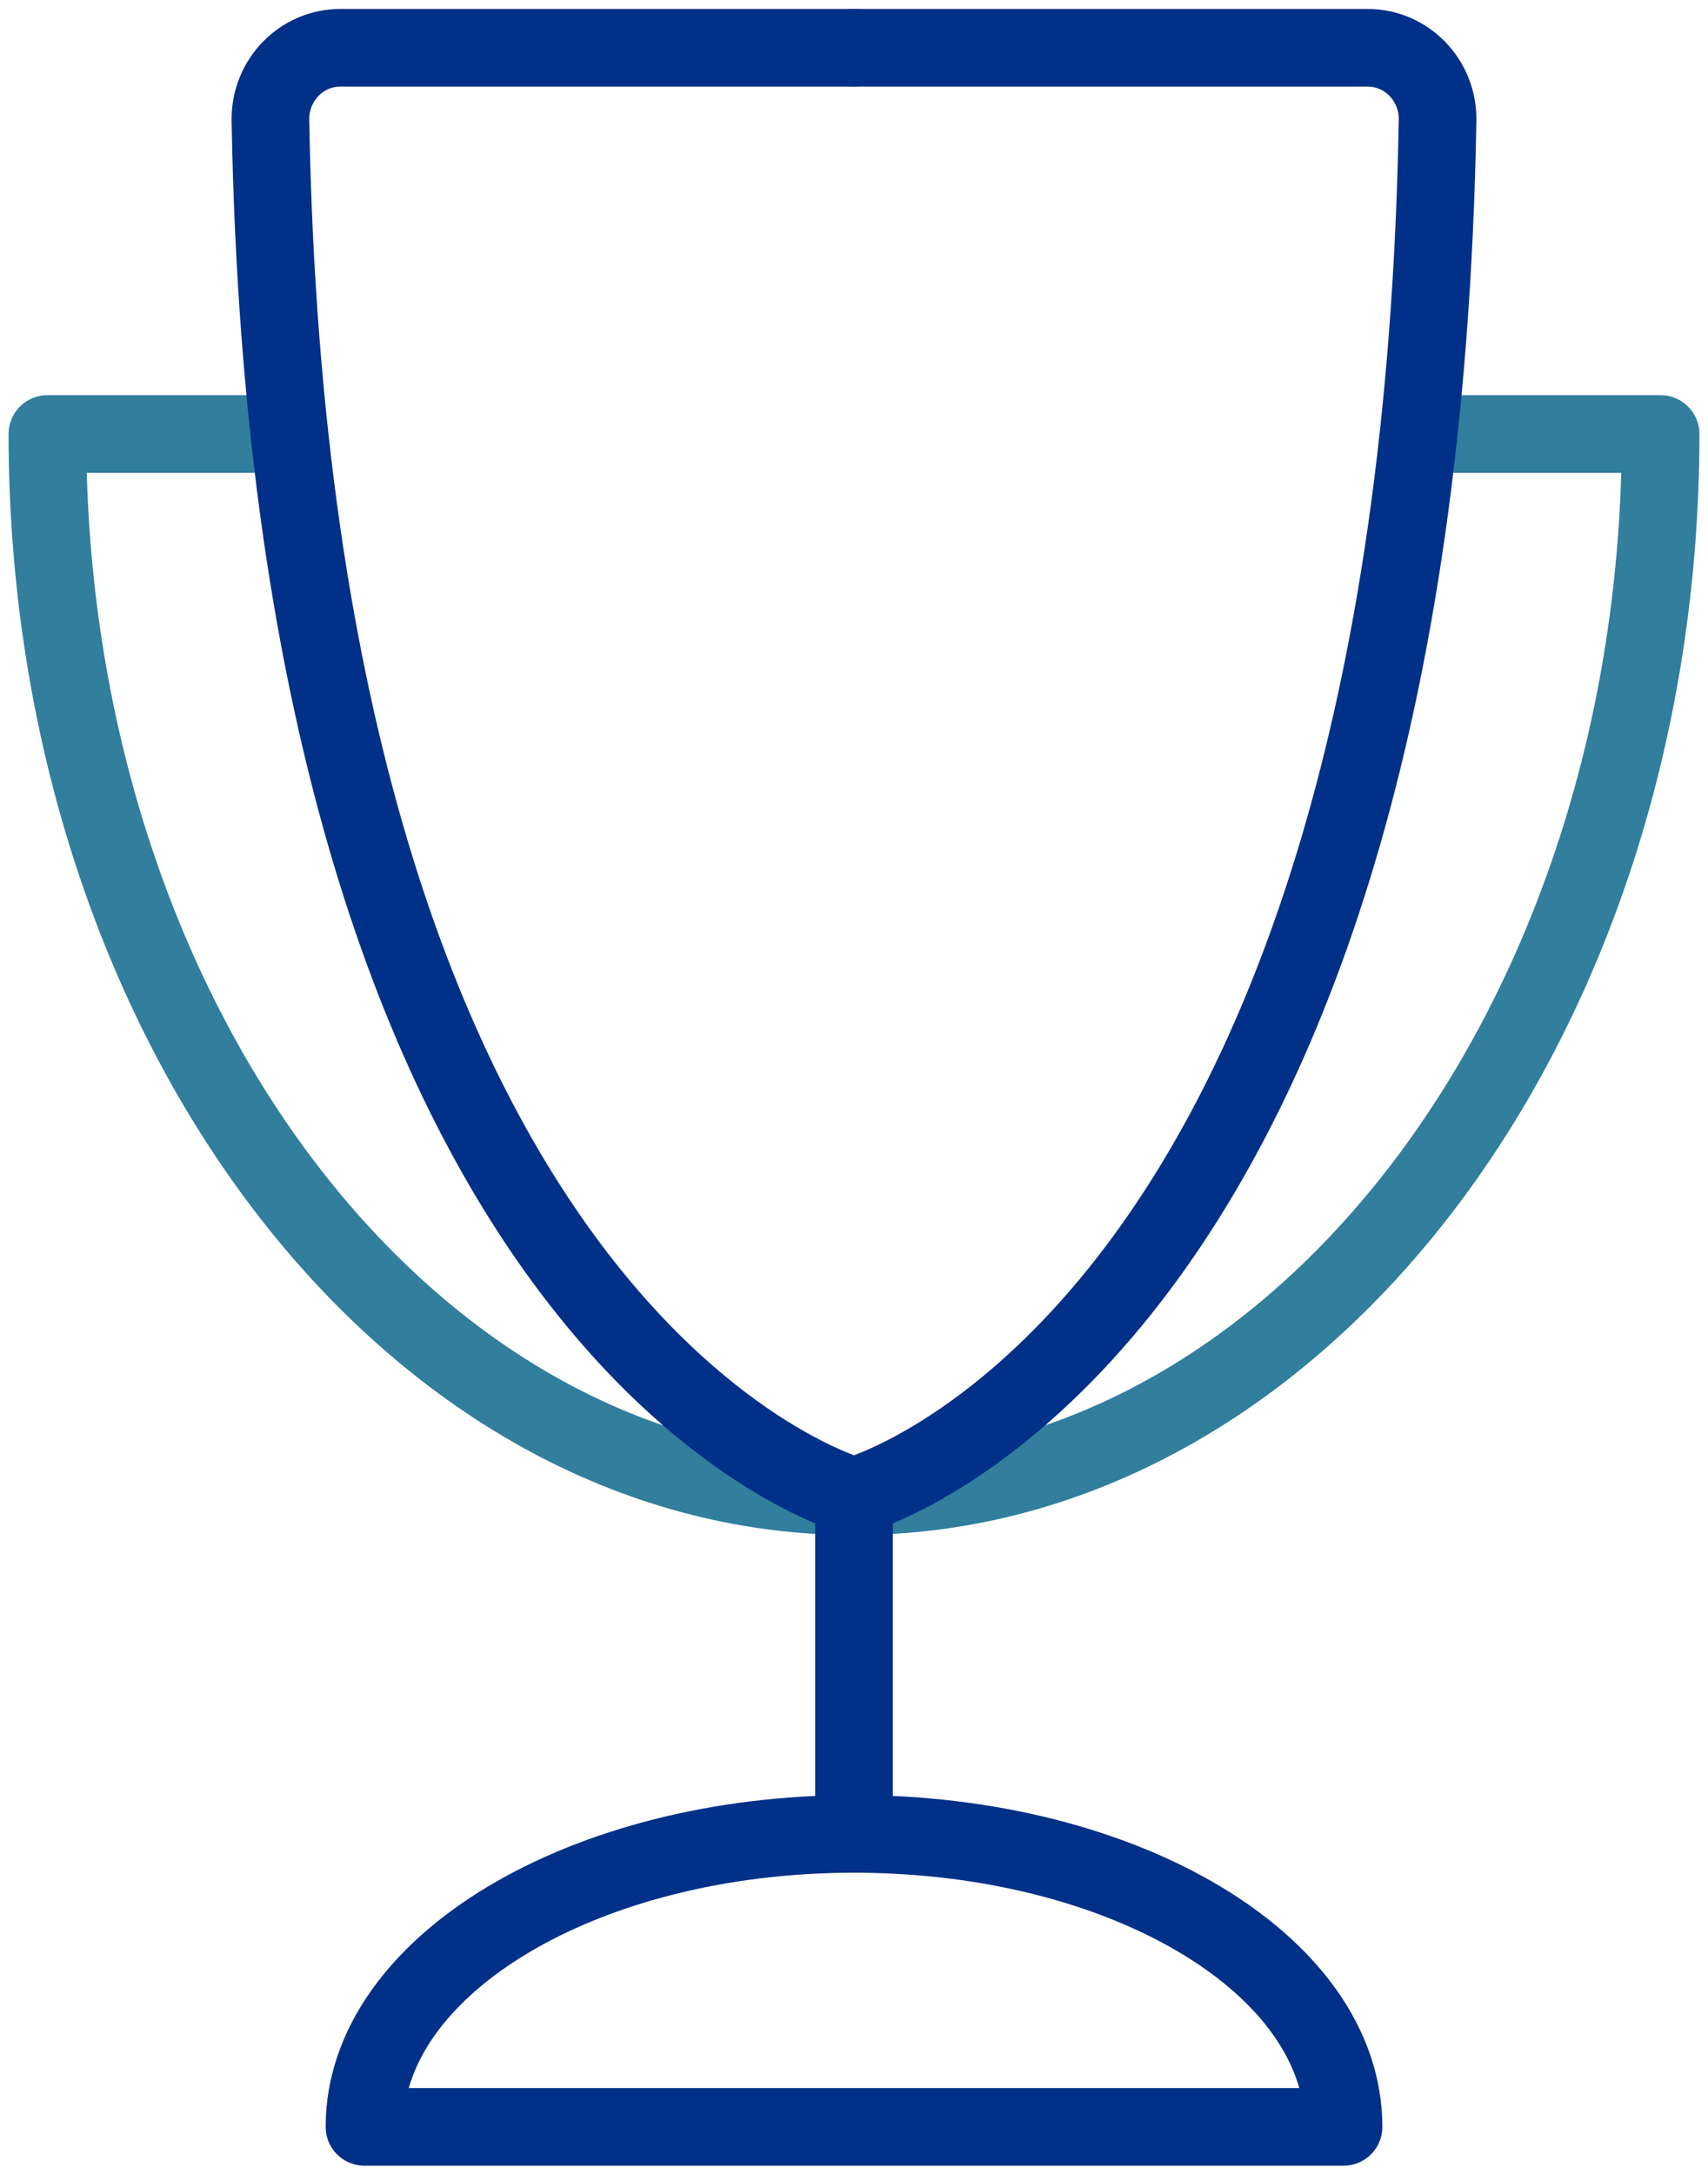 <svg width="44" height="56" viewBox="0 0 44 56" fill="none" xmlns="http://www.w3.org/2000/svg">
<g clip-path="url(#clip0_270_2738)">
<path d="M7.046 11.18H1.221C1.221 26.295 10.53 38.544 22 38.544C33.47 38.544 42.779 26.295 42.779 11.18H36.773" stroke="#317E9D" stroke-width="2" stroke-linecap="round" stroke-linejoin="round"/>
<path d="M22 38.544C22 38.544 7.507 34.669 6.966 3.067C6.966 2.058 7.767 1.231 8.768 1.231H22" stroke="#003087" stroke-width="2" stroke-linecap="round" stroke-linejoin="round"/>
<path d="M22 38.544C22 38.544 36.493 34.69 37.034 3.067C37.034 2.058 36.233 1.231 35.232 1.231H22" stroke="#003087" stroke-width="2" stroke-linecap="round" stroke-linejoin="round"/>
<path d="M22 38.544V46.798" stroke="#003087" stroke-width="2" stroke-linecap="round" stroke-linejoin="round"/>
<path d="M34.611 54.789C34.611 50.612 28.966 47.242 22 47.242C15.034 47.242 9.389 50.632 9.389 54.789H34.611Z" stroke="#003087" stroke-width="2" stroke-linecap="round" stroke-linejoin="round"/>
</g>
<defs>
<clipPath id="clip0_270_2738">
<rect width="44" height="56" fill="white"/>
</clipPath>
</defs>
</svg>
